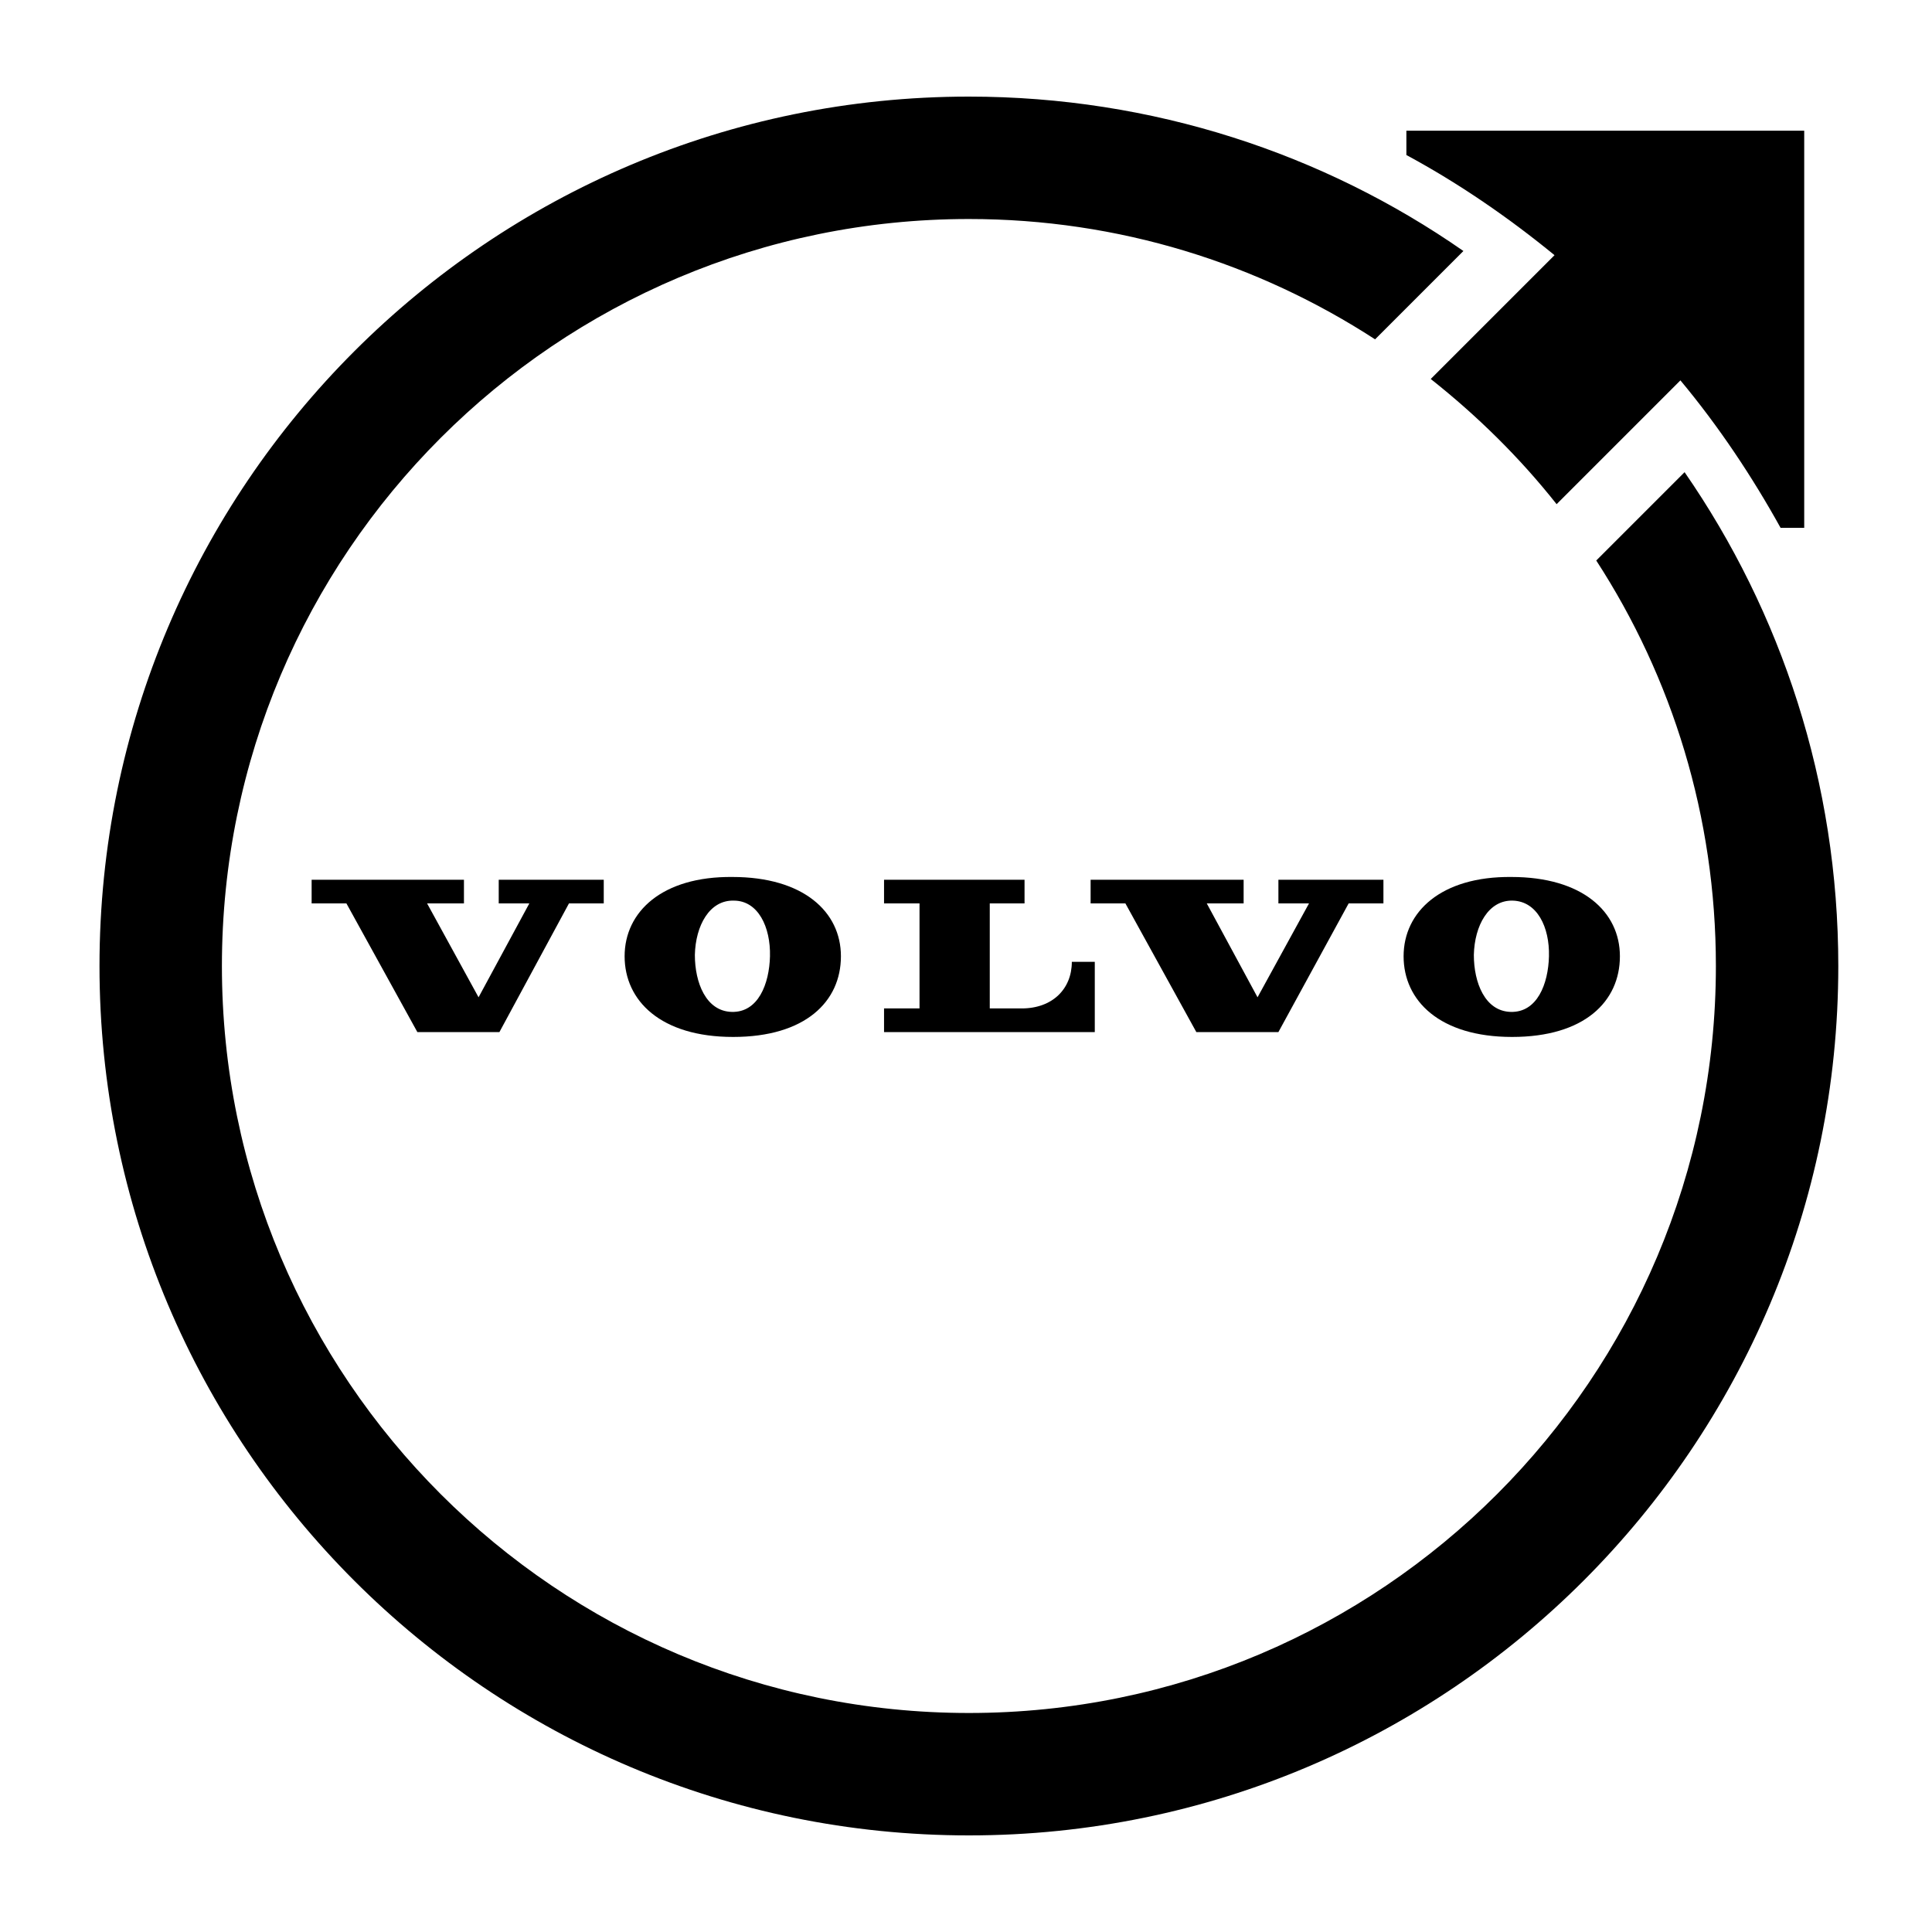 <?xml version="1.0" encoding="UTF-8" standalone="no"?> <svg xmlns="http://www.w3.org/2000/svg" xmlns:xlink="http://www.w3.org/1999/xlink" xmlns:serif="http://www.serif.com/" width="100%" height="100%" viewBox="0 0 2000 2000" version="1.1" xml:space="preserve" style="fill-rule:evenodd;clip-rule:evenodd;stroke-linejoin:round;stroke-miterlimit:2;"> <g id="Volvo-Iron-Mark-Black.svg" transform="matrix(7.2,0,0,7.2,1003,1000)"> <g transform="matrix(1,0,0,1,-125,-125)"> <g id="Volvo_Iron_Mark"> <g> <path d="M112.8,134.5L143.1,134.5L143.1,124.4L139.8,124.4C139.8,128.3 137,131.1 132.6,131.1L128,131.1L128,116L133,116L133,112.6L112.8,112.6L112.8,116L117.9,116L117.9,131.1L112.8,131.1L112.8,134.5Z" style="fill-rule:nonzero;"></path> <path d="M157.7,134.5L169.5,134.5L179.6,116L184.6,116L184.6,112.6L169.5,112.6L169.5,116L173.9,116L166.5,129.5L159.2,116L164.5,116L164.5,112.6L142.5,112.6L142.5,116L147.5,116L157.7,134.5Z" style="fill-rule:nonzero;"></path> <path d="M52.4,112.6L30.5,112.6L30.5,116L35.5,116L45.7,134.5L57.5,134.5L67.5,116L72.5,116L72.5,112.6L57.4,112.6L57.4,116L61.8,116L54.5,129.5L47.1,116L52.4,116L52.4,112.6Z" style="fill-rule:nonzero;"></path> <path d="M75.5,123.6C75.5,130 80.7,135.2 91.1,135.2C101.5,135.2 106.6,130.1 106.6,123.6C106.6,117.2 101.2,112.2 91,112.2C80.9,112.1 75.5,117.2 75.5,123.6ZM96.4,123.6C96.3,127.6 94.7,131.7 90.9,131.6C87.2,131.5 85.6,127.4 85.6,123.4C85.7,119.2 87.7,115.5 91.2,115.6C94.7,115.6 96.5,119.4 96.4,123.6Z" style="fill-rule:nonzero;"></path> <path d="M187.5,123.6C187.5,130 192.7,135.2 203.1,135.2C213.5,135.2 218.6,130.1 218.6,123.6C218.6,117.2 213.2,112.2 203,112.2C192.9,112.1 187.5,117.2 187.5,123.6ZM203.2,115.6C206.7,115.7 208.5,119.4 208.4,123.6C208.3,127.6 206.7,131.7 202.9,131.6C199.2,131.5 197.6,127.4 197.6,123.4C197.7,119.2 199.7,115.5 203.2,115.6Z" style="fill-rule:nonzero;"></path> </g> <path d="M227.9,54L215.2,66.7C226.1,83.5 232.4,103.5 232.4,125C232.4,184.3 184.3,232.4 125,232.4C65.7,232.4 17.6,184.3 17.6,125C17.6,65.7 65.7,17.6 125,17.6C146.6,17.6 166.6,24 183.4,34.9L196.1,22.2C176,8.2 151.4,0 125,0C56,0 0,56 0,125C0,194 56,250 125,250C194,250 250,194 250,125C250,98.6 241.8,74.1 227.9,54Z" style="fill-rule:nonzero;"></path> <path d="M187.9,4.9L187.9,8.4C195.5,12.5 202.6,17.4 209.2,22.8L191.4,40.6C198.1,45.9 204.2,51.9 209.5,58.6L227.3,40.8C232.8,47.4 237.6,54.6 241.7,62L245.1,62L245.1,4.9L187.9,4.9Z" style="fill-rule:nonzero;"></path> </g> </g> </g> </svg> 